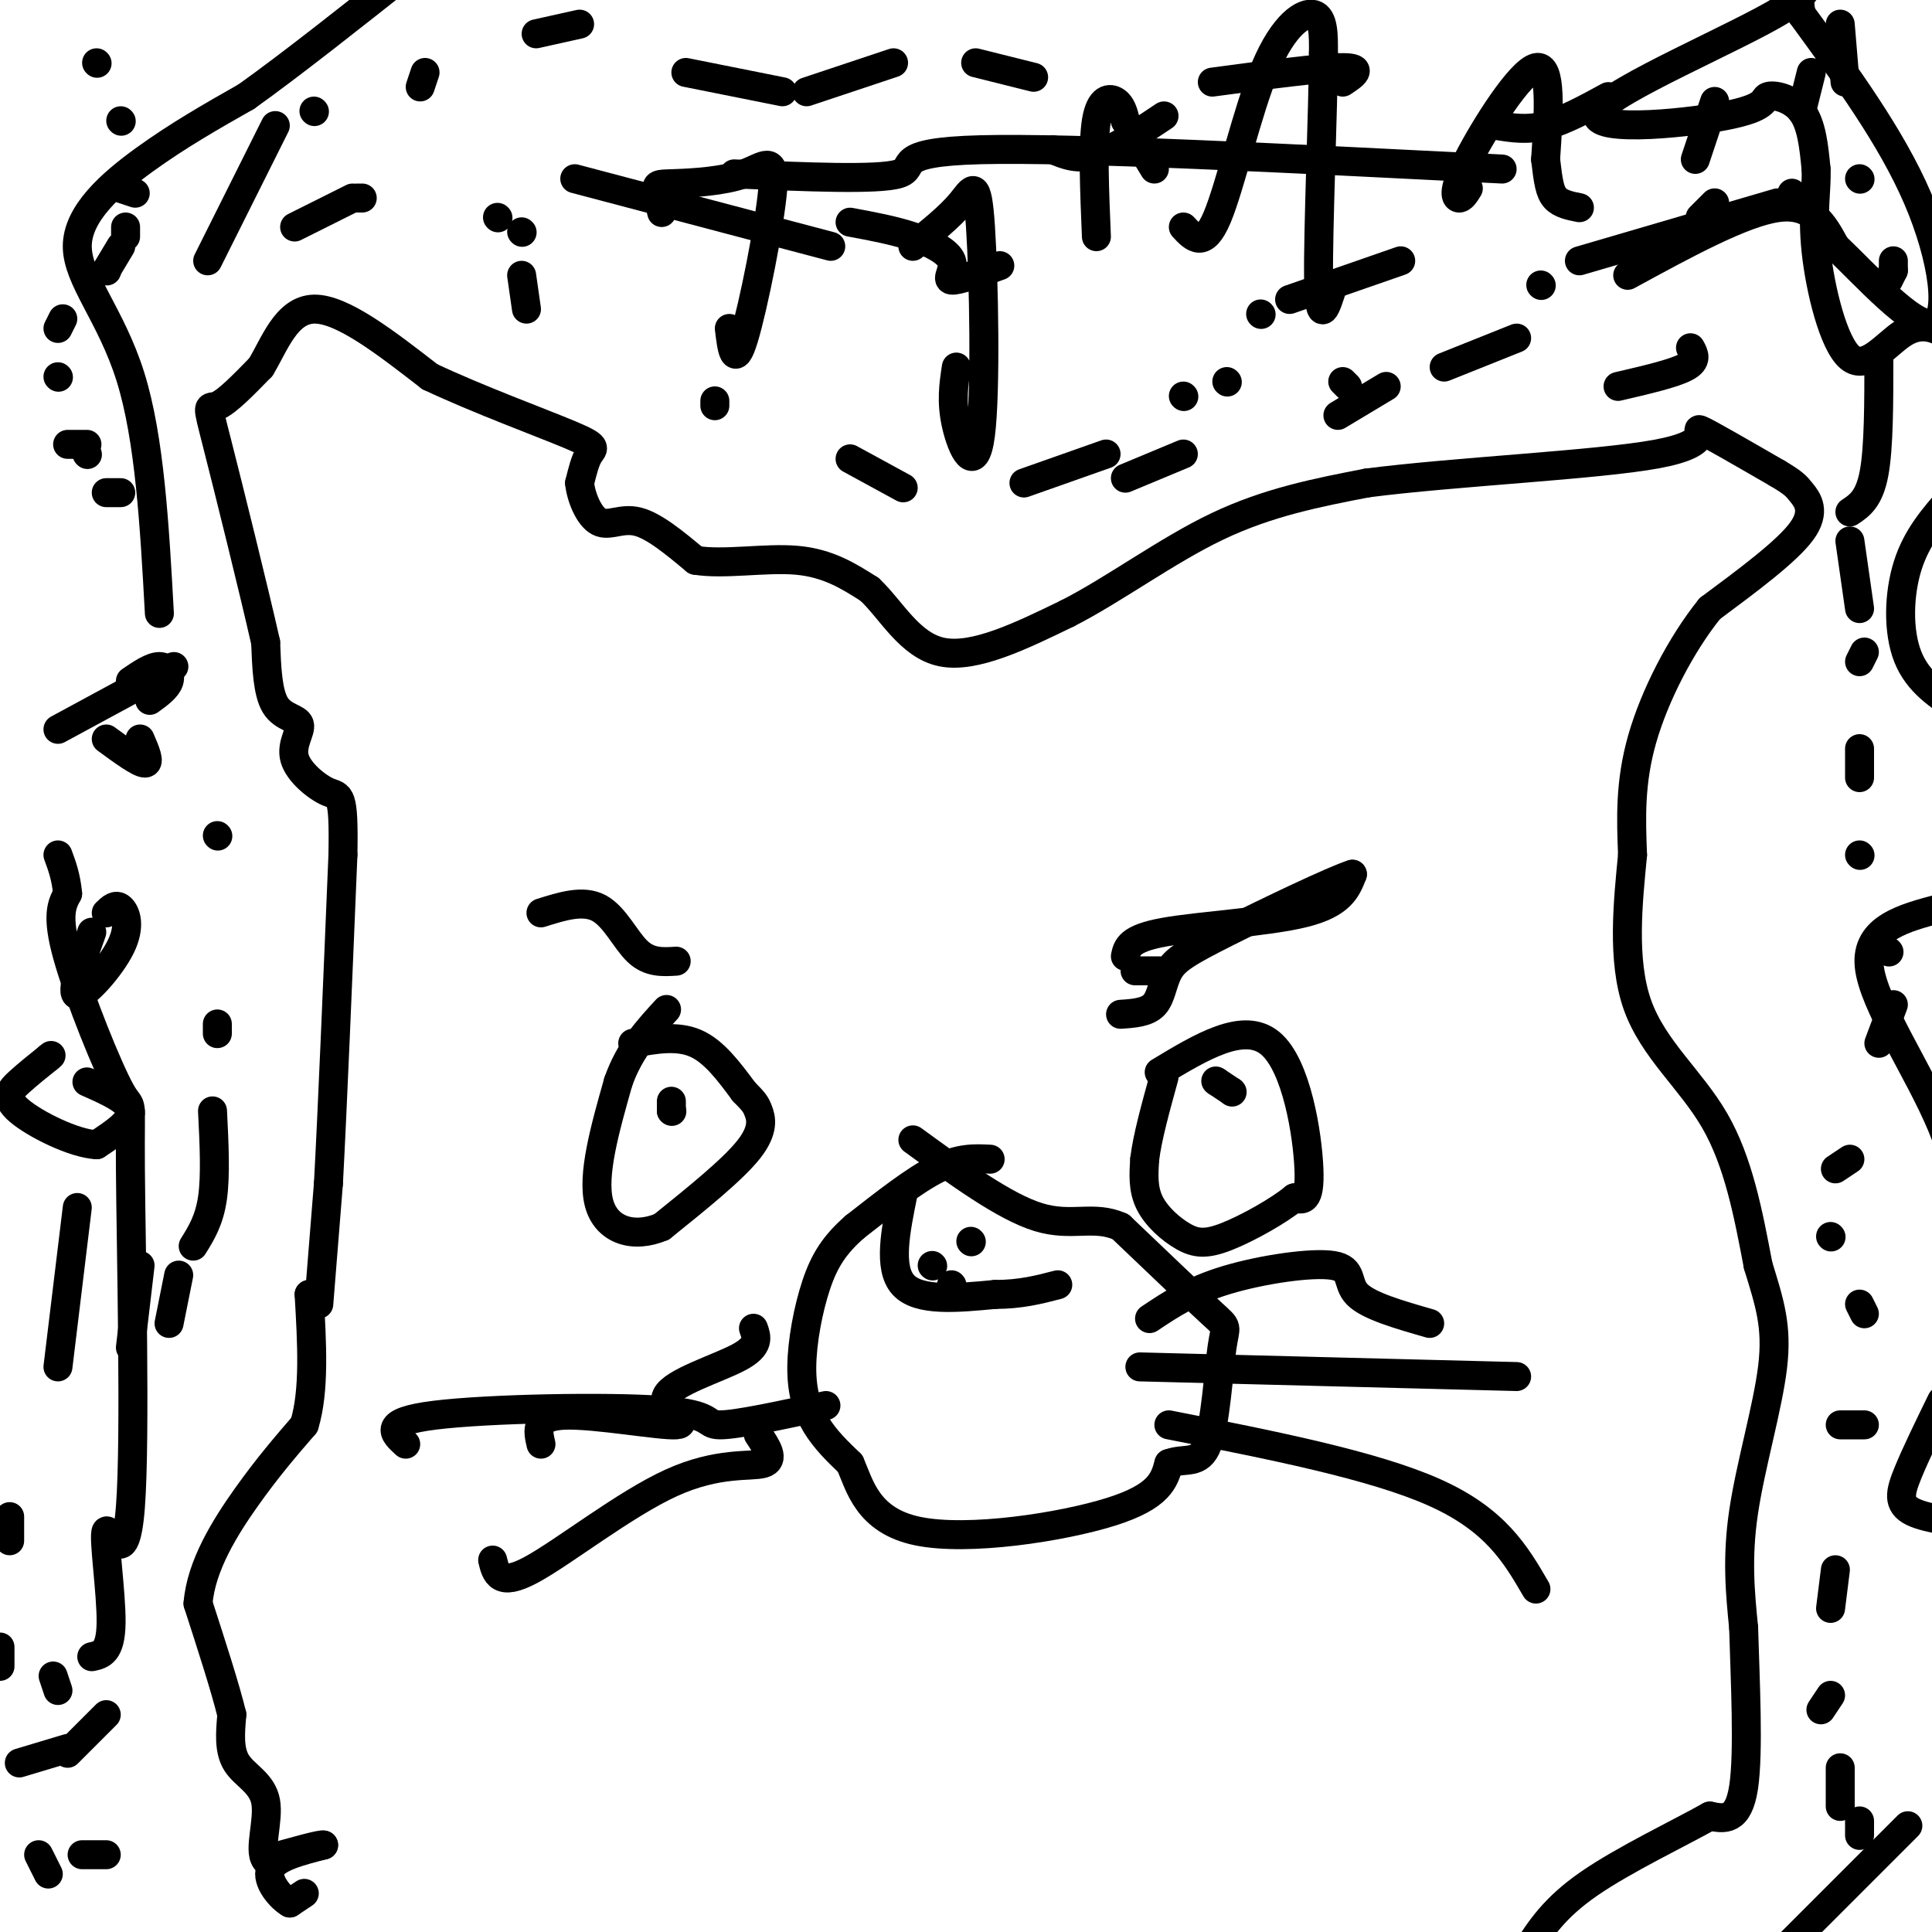 <svg viewBox='0 0 400 400' version='1.1' xmlns='http://www.w3.org/2000/svg' xmlns:xlink='http://www.w3.org/1999/xlink'><g fill='none' stroke='#000000' stroke-width='6' stroke-linecap='round' stroke-linejoin='round'><path d='M63,392c0.000,0.000 -3.000,2.000 -3,2'/><path d='M60,394c-1.844,-1.022 -4.956,-4.578 -4,-7c0.956,-2.422 5.978,-3.711 11,-5'/><path d='M67,382c-0.167,-0.333 -6.083,1.333 -12,3'/><path d='M55,385c-1.512,-1.893 0.708,-8.125 0,-12c-0.708,-3.875 -4.345,-5.393 -6,-8c-1.655,-2.607 -1.327,-6.304 -1,-10'/><path d='M48,355c-1.333,-5.500 -4.167,-14.250 -7,-23'/><path d='M41,332c0.600,-7.800 5.600,-15.800 10,-22c4.400,-6.200 8.200,-10.600 12,-15'/><path d='M63,295c2.167,-7.000 1.583,-17.000 1,-27'/><path d='M64,268c0.000,0.000 0.100,0.100 0.1,0.1'/><path d='M66,270c0.000,0.000 2.000,-25.000 2,-25'/><path d='M68,245c0.833,-15.500 1.917,-41.750 3,-68'/><path d='M71,177c0.245,-13.147 -0.641,-12.015 -3,-13c-2.359,-0.985 -6.189,-4.089 -7,-7c-0.811,-2.911 1.397,-5.630 1,-7c-0.397,-1.370 -3.399,-1.391 -5,-4c-1.601,-2.609 -1.800,-7.804 -2,-13'/><path d='M55,133c-2.464,-10.905 -7.625,-31.667 -10,-41c-2.375,-9.333 -1.964,-7.238 0,-8c1.964,-0.762 5.482,-4.381 9,-8'/><path d='M54,76c2.778,-4.533 5.222,-11.867 11,-12c5.778,-0.133 14.889,6.933 24,14'/><path d='M89,78c10.012,4.714 23.042,9.500 29,12c5.958,2.500 4.845,2.714 4,4c-0.845,1.286 -1.423,3.643 -2,6'/><path d='M120,100c0.262,2.833 1.917,6.917 4,8c2.083,1.083 4.595,-0.833 8,0c3.405,0.833 7.702,4.417 12,8'/><path d='M144,116c5.867,0.978 14.533,-0.578 21,0c6.467,0.578 10.733,3.289 15,6'/><path d='M180,122c4.511,4.178 8.289,11.622 15,13c6.711,1.378 16.356,-3.311 26,-8'/><path d='M221,127c9.556,-4.844 20.444,-12.956 31,-18c10.556,-5.044 20.778,-7.022 31,-9'/><path d='M283,100c18.024,-2.345 47.583,-3.708 60,-6c12.417,-2.292 7.690,-5.512 9,-5c1.310,0.512 8.655,4.756 16,9'/><path d='M368,98c3.381,2.012 3.833,2.542 5,4c1.167,1.458 3.048,3.845 0,8c-3.048,4.155 -11.024,10.077 -19,16'/><path d='M354,126c-5.978,7.422 -11.422,17.978 -14,27c-2.578,9.022 -2.289,16.511 -2,24'/><path d='M338,177c-0.929,9.655 -2.250,21.792 1,31c3.250,9.208 11.071,15.488 16,24c4.929,8.512 6.964,19.256 9,30'/><path d='M364,262c2.429,7.893 4.000,12.625 3,21c-1.000,8.375 -4.571,20.393 -6,30c-1.429,9.607 -0.714,16.804 0,24'/><path d='M361,337c0.311,10.800 1.089,25.800 0,33c-1.089,7.200 -4.044,6.600 -7,6'/><path d='M354,376c-6.067,3.422 -17.733,8.978 -25,14c-7.267,5.022 -10.133,9.511 -13,14'/><path d='M316,404c-2.333,2.667 -1.667,2.333 -1,2'/><path d='M205,240c-3.167,-0.167 -6.333,-0.333 -11,2c-4.667,2.333 -10.833,7.167 -17,12'/><path d='M177,254c-4.234,3.710 -6.321,6.984 -8,12c-1.679,5.016 -2.952,11.774 -3,17c-0.048,5.226 1.129,8.922 3,12c1.871,3.078 4.435,5.539 7,8'/><path d='M176,303c2.012,4.524 3.542,11.833 14,14c10.458,2.167 29.845,-0.810 40,-4c10.155,-3.190 11.077,-6.595 12,-10'/><path d='M242,303c3.515,-1.295 6.303,0.467 8,-4c1.697,-4.467 2.303,-15.164 3,-20c0.697,-4.836 1.485,-3.810 -2,-7c-3.485,-3.190 -11.242,-10.595 -19,-18'/><path d='M232,254c-5.578,-2.533 -10.022,0.133 -17,-2c-6.978,-2.133 -16.489,-9.067 -26,-16'/><path d='M187,247c-1.583,7.750 -3.167,15.500 0,19c3.167,3.500 11.083,2.750 19,2'/><path d='M206,268c5.333,0.000 9.167,-1.000 13,-2'/><path d='M240,222c8.756,-5.289 17.511,-10.578 23,-6c5.489,4.578 7.711,19.022 8,26c0.289,6.978 -1.356,6.489 -3,6'/><path d='M268,248c-3.198,2.657 -9.692,6.300 -14,8c-4.308,1.700 -6.429,1.458 -9,0c-2.571,-1.458 -5.592,-4.131 -7,-7c-1.408,-2.869 -1.204,-5.935 -1,-9'/><path d='M237,240c0.500,-4.333 2.250,-10.667 4,-17'/><path d='M255,226c0.000,0.000 0.100,0.100 0.1,0.1'/><path d='M255,226c0.000,0.000 -3.000,-2.000 -3,-2'/><path d='M252,224c-0.500,-0.333 -0.250,-0.167 0,0'/><path d='M131,216c4.583,-0.833 9.167,-1.667 13,0c3.833,1.667 6.917,5.833 10,10'/><path d='M154,226c2.131,2.167 2.458,2.583 3,4c0.542,1.417 1.298,3.833 -2,8c-3.298,4.167 -10.649,10.083 -18,16'/><path d='M137,254c-5.867,2.489 -11.533,0.711 -13,-5c-1.467,-5.711 1.267,-15.356 4,-25'/><path d='M128,224c2.333,-6.667 6.167,-10.833 10,-15'/><path d='M139,228c0.000,0.000 0.000,2.000 0,2'/><path d='M139,230c0.000,0.000 0.100,0.100 0.1,0.1'/><path d='M157,297c1.756,2.631 3.512,5.262 1,6c-2.512,0.738 -9.292,-0.417 -19,4c-9.708,4.417 -22.345,14.405 -29,18c-6.655,3.595 -7.327,0.798 -8,-2'/><path d='M171,291c-9.304,2.024 -18.607,4.048 -22,4c-3.393,-0.048 -0.875,-2.167 -12,-3c-11.125,-0.833 -35.893,-0.381 -47,1c-11.107,1.381 -8.554,3.690 -6,6'/><path d='M156,275c0.667,1.837 1.333,3.675 -3,6c-4.333,2.325 -13.667,5.139 -15,8c-1.333,2.861 5.333,5.770 2,6c-3.333,0.230 -16.667,-2.220 -23,-2c-6.333,0.220 -5.667,3.110 -5,6'/><path d='M242,295c21.167,4.167 42.333,8.333 55,14c12.667,5.667 16.833,12.833 21,20'/><path d='M236,283c0.000,0.000 78.000,2.000 78,2'/><path d='M238,273c4.333,-2.899 8.667,-5.798 16,-8c7.333,-2.202 17.667,-3.708 22,-3c4.333,0.708 2.667,3.631 5,6c2.333,2.369 8.667,4.185 15,6'/><path d='M233,198c0.378,-1.844 0.756,-3.689 8,-5c7.244,-1.311 21.356,-2.089 29,-4c7.644,-1.911 8.822,-4.956 10,-8'/><path d='M280,181c-3.640,1.100 -17.738,7.852 -26,12c-8.262,4.148 -10.686,5.694 -12,8c-1.314,2.306 -1.518,5.373 -3,7c-1.482,1.627 -4.241,1.813 -7,2'/><path d='M240,201c0.000,0.000 -5.000,0.000 -5,0'/><path d='M112,189c4.356,-1.378 8.711,-2.756 12,-1c3.289,1.756 5.511,6.644 8,9c2.489,2.356 5.244,2.178 8,2'/><path d='M137,44c-0.511,-2.018 -1.022,-4.036 -1,-5c0.022,-0.964 0.578,-0.874 4,-1c3.422,-0.126 9.711,-0.467 14,-2c4.289,-1.533 6.578,-4.259 6,3c-0.578,7.259 -4.022,24.503 -6,31c-1.978,6.497 -2.489,2.249 -3,-2'/><path d='M119,37c0.000,0.000 53.000,14.000 53,14'/><path d='M189,51c3.813,-3.070 7.627,-6.140 10,-9c2.373,-2.860 3.306,-5.509 4,5c0.694,10.509 1.148,34.175 0,43c-1.148,8.825 -3.900,2.807 -5,-2c-1.100,-4.807 -0.550,-8.404 0,-12'/><path d='M176,46c4.530,0.839 9.060,1.679 13,3c3.940,1.321 7.292,3.125 8,5c0.708,1.875 -1.226,3.821 0,4c1.226,0.179 5.613,-1.411 10,-3'/><path d='M227,49c-0.400,-9.600 -0.800,-19.200 0,-24c0.800,-4.800 2.800,-4.800 4,-4c1.200,0.800 1.600,2.400 2,4'/><path d='M233,25c1.333,2.333 3.667,6.167 6,10'/><path d='M218,31c2.583,1.083 5.167,2.167 9,1c3.833,-1.167 8.917,-4.583 14,-8'/><path d='M245,47c2.113,2.286 4.226,4.571 7,-2c2.774,-6.571 6.208,-22.000 10,-31c3.792,-9.000 7.940,-11.571 10,-11c2.060,0.571 2.030,4.286 2,8'/><path d='M274,11c-0.044,11.644 -1.156,36.756 -1,47c0.156,10.244 1.578,5.622 3,1'/><path d='M251,17c11.250,-1.500 22.500,-3.000 27,-3c4.500,0.000 2.250,1.500 0,3'/><path d='M304,39c-0.667,1.071 -1.333,2.143 -2,2c-0.667,-0.143 -1.333,-1.500 2,-8c3.333,-6.500 10.667,-18.143 14,-19c3.333,-0.857 2.667,9.071 2,19'/><path d='M320,33c0.533,4.644 0.867,6.756 2,8c1.133,1.244 3.067,1.622 5,2'/><path d='M310,26c3.083,0.500 6.167,1.000 10,0c3.833,-1.000 8.417,-3.500 13,-6'/><path d='M352,45c0.000,0.000 3.000,-3.000 3,-3'/><path d='M355,21c0.000,0.000 -4.000,12.000 -4,12'/><path d='M371,40c0.000,0.000 0.100,0.100 0.1,0.1'/><path d='M375,15c0.000,0.000 -2.000,8.000 -2,8'/><path d='M385,37c0.000,0.000 0.100,0.100 0.1,0.1'/><path d='M381,5c0.000,0.000 1.000,12.000 1,12'/><path d='M18,224c4.333,1.917 8.667,3.833 9,6c0.333,2.167 -3.333,4.583 -7,7'/><path d='M20,237c-4.631,-0.202 -12.708,-4.208 -16,-7c-3.292,-2.792 -1.798,-4.369 0,-6c1.798,-1.631 3.899,-3.315 6,-5'/><path d='M10,219c1.000,-0.833 0.500,-0.417 0,0'/><path d='M22,189c0.982,-0.952 1.964,-1.905 3,-1c1.036,0.905 2.125,3.667 0,8c-2.125,4.333 -7.464,10.238 -9,10c-1.536,-0.238 0.732,-6.619 3,-13'/><path d='M29,153c1.083,2.500 2.167,5.000 1,5c-1.167,0.000 -4.583,-2.500 -8,-5'/><path d='M31,145c1.778,-1.289 3.556,-2.578 4,-4c0.444,-1.422 -0.444,-2.978 -2,-3c-1.556,-0.022 -3.778,1.489 -6,3'/><path d='M25,102c0.000,0.000 -3.000,0.000 -3,0'/><path d='M18,94c0.000,0.000 0.100,0.100 0.1,0.1'/><path d='M18,92c0.000,0.000 -4.000,0.000 -4,0'/><path d='M12,78c0.000,0.000 0.100,0.100 0.1,0.1'/><path d='M12,68c0.000,0.000 1.000,-2.000 1,-2'/><path d='M22,56c0.000,0.000 0.100,0.100 0.1,0.1'/><path d='M22,56c0.000,0.000 3.000,-5.000 3,-5'/><path d='M26,49c0.000,0.000 0.000,-2.000 0,-2'/><path d='M25,39c0.000,0.000 3.000,1.000 3,1'/><path d='M25,25c0.000,0.000 0.100,0.100 0.1,0.1'/><path d='M20,13c0.000,0.000 0.100,0.100 0.1,0.1'/><path d='M27,279c0.000,0.000 2.000,-17.000 2,-17'/><path d='M16,250c0.000,0.000 -4.000,33.000 -4,33'/><path d='M2,314c0.000,0.000 0.000,5.000 0,5'/><path d='M0,341c0.000,0.000 0.000,4.000 0,4'/><path d='M11,347c0.000,0.000 1.000,3.000 1,3'/><path d='M8,384c0.000,0.000 2.000,4.000 2,4'/><path d='M17,384c0.000,0.000 5.000,0.000 5,0'/><path d='M385,377c0.000,0.000 0.000,3.000 0,3'/><path d='M381,374c0.000,0.000 0.000,-8.000 0,-8'/><path d='M377,354c0.000,0.000 2.000,-3.000 2,-3'/><path d='M379,333c0.000,0.000 1.000,-8.000 1,-8'/><path d='M381,295c0.000,0.000 5.000,0.000 5,0'/><path d='M386,272c0.000,0.000 -1.000,-2.000 -1,-2'/><path d='M379,256c0.000,0.000 0.100,0.100 0.1,0.1'/><path d='M380,242c0.000,0.000 3.000,-2.000 3,-2'/><path d='M389,216c0.000,0.000 3.000,-8.000 3,-8'/><path d='M391,197c0.000,0.000 0.100,0.100 0.1,0.1'/><path d='M385,177c0.000,0.000 0.100,0.100 0.1,0.1'/><path d='M385,161c0.000,0.000 0.000,-6.000 0,-6'/><path d='M385,137c0.000,0.000 1.000,-2.000 1,-2'/><path d='M385,126c0.000,0.000 -2.000,-14.000 -2,-14'/><path d='M383,106c2.000,-1.333 4.000,-2.667 5,-8c1.000,-5.333 1.000,-14.667 1,-24'/><path d='M391,58c0.000,0.000 1.000,-2.000 1,-2'/><path d='M392,54c0.000,0.000 0.000,2.000 0,2'/><path d='M65,23c0.000,0.000 0.100,0.100 0.1,0.1'/><path d='M57,26c0.000,0.000 -14.000,28.000 -14,28'/><path d='M61,47c0.000,0.000 12.000,-6.000 12,-6'/><path d='M74,41c0.000,0.000 1.000,0.000 1,0'/><path d='M103,45c0.000,0.000 0.100,0.100 0.1,0.1'/><path d='M108,48c0.000,0.000 0.100,0.100 0.1,0.1'/><path d='M108,57c0.000,0.000 1.000,7.000 1,7'/><path d='M148,83c0.000,0.000 0.000,1.000 0,1'/><path d='M176,95c0.000,0.000 11.000,6.000 11,6'/><path d='M212,100c0.000,0.000 17.000,-6.000 17,-6'/><path d='M233,99c0.000,0.000 12.000,-5.000 12,-5'/><path d='M277,86c0.000,0.000 10.000,-6.000 10,-6'/><path d='M299,76c0.000,0.000 15.000,-6.000 15,-6'/><path d='M350,72c0.750,1.333 1.500,2.667 -1,4c-2.500,1.333 -8.250,2.667 -14,4'/><path d='M88,15c0.000,0.000 -1.000,3.000 -1,3'/><path d='M111,7c0.000,0.000 9.000,-2.000 9,-2'/><path d='M142,15c0.000,0.000 20.000,4.000 20,4'/><path d='M167,19c0.000,0.000 18.000,-6.000 18,-6'/><path d='M202,13c0.000,0.000 12.000,3.000 12,3'/><path d='M22,355c0.000,0.000 -8.000,8.000 -8,8'/><path d='M35,274c0.000,0.000 2.000,-10.000 2,-10'/><path d='M40,258c1.667,-2.667 3.333,-5.333 4,-10c0.667,-4.667 0.333,-11.333 0,-18'/><path d='M45,214c0.000,0.000 0.000,-2.000 0,-2'/><path d='M45,173c0.000,0.000 0.100,0.100 0.1,0.1'/><path d='M201,257c0.000,0.000 0.100,0.100 0.1,0.1'/><path d='M197,266c0.000,0.000 0.100,0.100 0.1,0.1'/><path d='M193,262c0.000,0.000 0.100,0.100 0.1,0.1'/><path d='M279,80c0.000,0.000 -1.000,-1.000 -1,-1'/><path d='M254,79c0.000,0.000 0.100,0.100 0.1,0.1'/><path d='M245,82c0.000,0.000 0.100,0.100 0.1,0.1'/><path d='M261,65c0.000,0.000 0.100,0.100 0.1,0.1'/><path d='M267,62c0.000,0.000 23.000,-8.000 23,-8'/><path d='M319,59c0.000,0.000 0.100,0.100 0.1,0.1'/><path d='M327,54c0.000,0.000 41.000,-12.000 41,-12'/><path d='M337,57c11.917,-6.500 23.833,-13.000 31,-14c7.167,-1.000 9.583,3.500 12,8'/><path d='M380,51c6.274,5.952 15.958,16.833 20,16c4.042,-0.833 2.440,-13.381 -3,-26c-5.440,-12.619 -14.720,-25.310 -24,-38'/><path d='M373,3c-1.922,-7.345 5.274,-6.708 -4,-1c-9.274,5.708 -35.018,16.488 -38,21c-2.982,4.512 16.799,2.756 26,1c9.201,-1.756 7.823,-3.511 9,-4c1.177,-0.489 4.908,0.289 7,3c2.092,2.711 2.546,7.356 3,12'/><path d='M376,35c0.184,4.295 -0.857,9.032 0,17c0.857,7.968 3.611,19.167 7,22c3.389,2.833 7.412,-2.699 11,-5c3.588,-2.301 6.739,-1.372 10,1c3.261,2.372 6.630,6.186 10,10'/><path d='M404,103c-3.556,4.044 -7.111,8.089 -9,14c-1.889,5.911 -2.111,13.689 0,19c2.111,5.311 6.556,8.156 11,11'/><path d='M402,188c-7.889,2.067 -15.778,4.133 -15,12c0.778,7.867 10.222,21.533 15,33c4.778,11.467 4.889,20.733 5,30'/><path d='M402,290c-2.689,5.511 -5.378,11.022 -7,15c-1.622,3.978 -2.178,6.422 1,8c3.178,1.578 10.089,2.289 17,3'/><path d='M395,378c0.000,0.000 -34.000,34.000 -34,34'/><path d='M4,365c0.000,0.000 10.000,-3.000 10,-3'/><path d='M19,343c1.958,-0.410 3.915,-0.819 4,-7c0.085,-6.181 -1.703,-18.132 -1,-19c0.703,-0.868 3.895,9.348 5,-5c1.105,-14.348 0.121,-53.258 0,-70c-0.121,-16.742 0.621,-11.315 -2,-16c-2.621,-4.685 -8.606,-19.481 -11,-28c-2.394,-8.519 -1.197,-10.759 0,-13'/><path d='M14,185c-0.333,-3.500 -1.167,-5.750 -2,-8'/><path d='M12,151c0.000,0.000 24.000,-13.000 24,-13'/><path d='M33,127c-1.000,-18.113 -2.000,-36.226 -6,-49c-4.000,-12.774 -11.000,-20.208 -11,-27c0.000,-6.792 7.000,-12.940 14,-18c7.000,-5.060 14.000,-9.030 21,-13'/><path d='M51,20c9.333,-6.667 22.167,-16.833 35,-27'/><path d='M152,36c14.867,0.644 29.733,1.289 34,0c4.267,-1.289 -2.067,-4.511 17,-5c19.067,-0.489 63.533,1.756 108,4'/></g>
</svg>